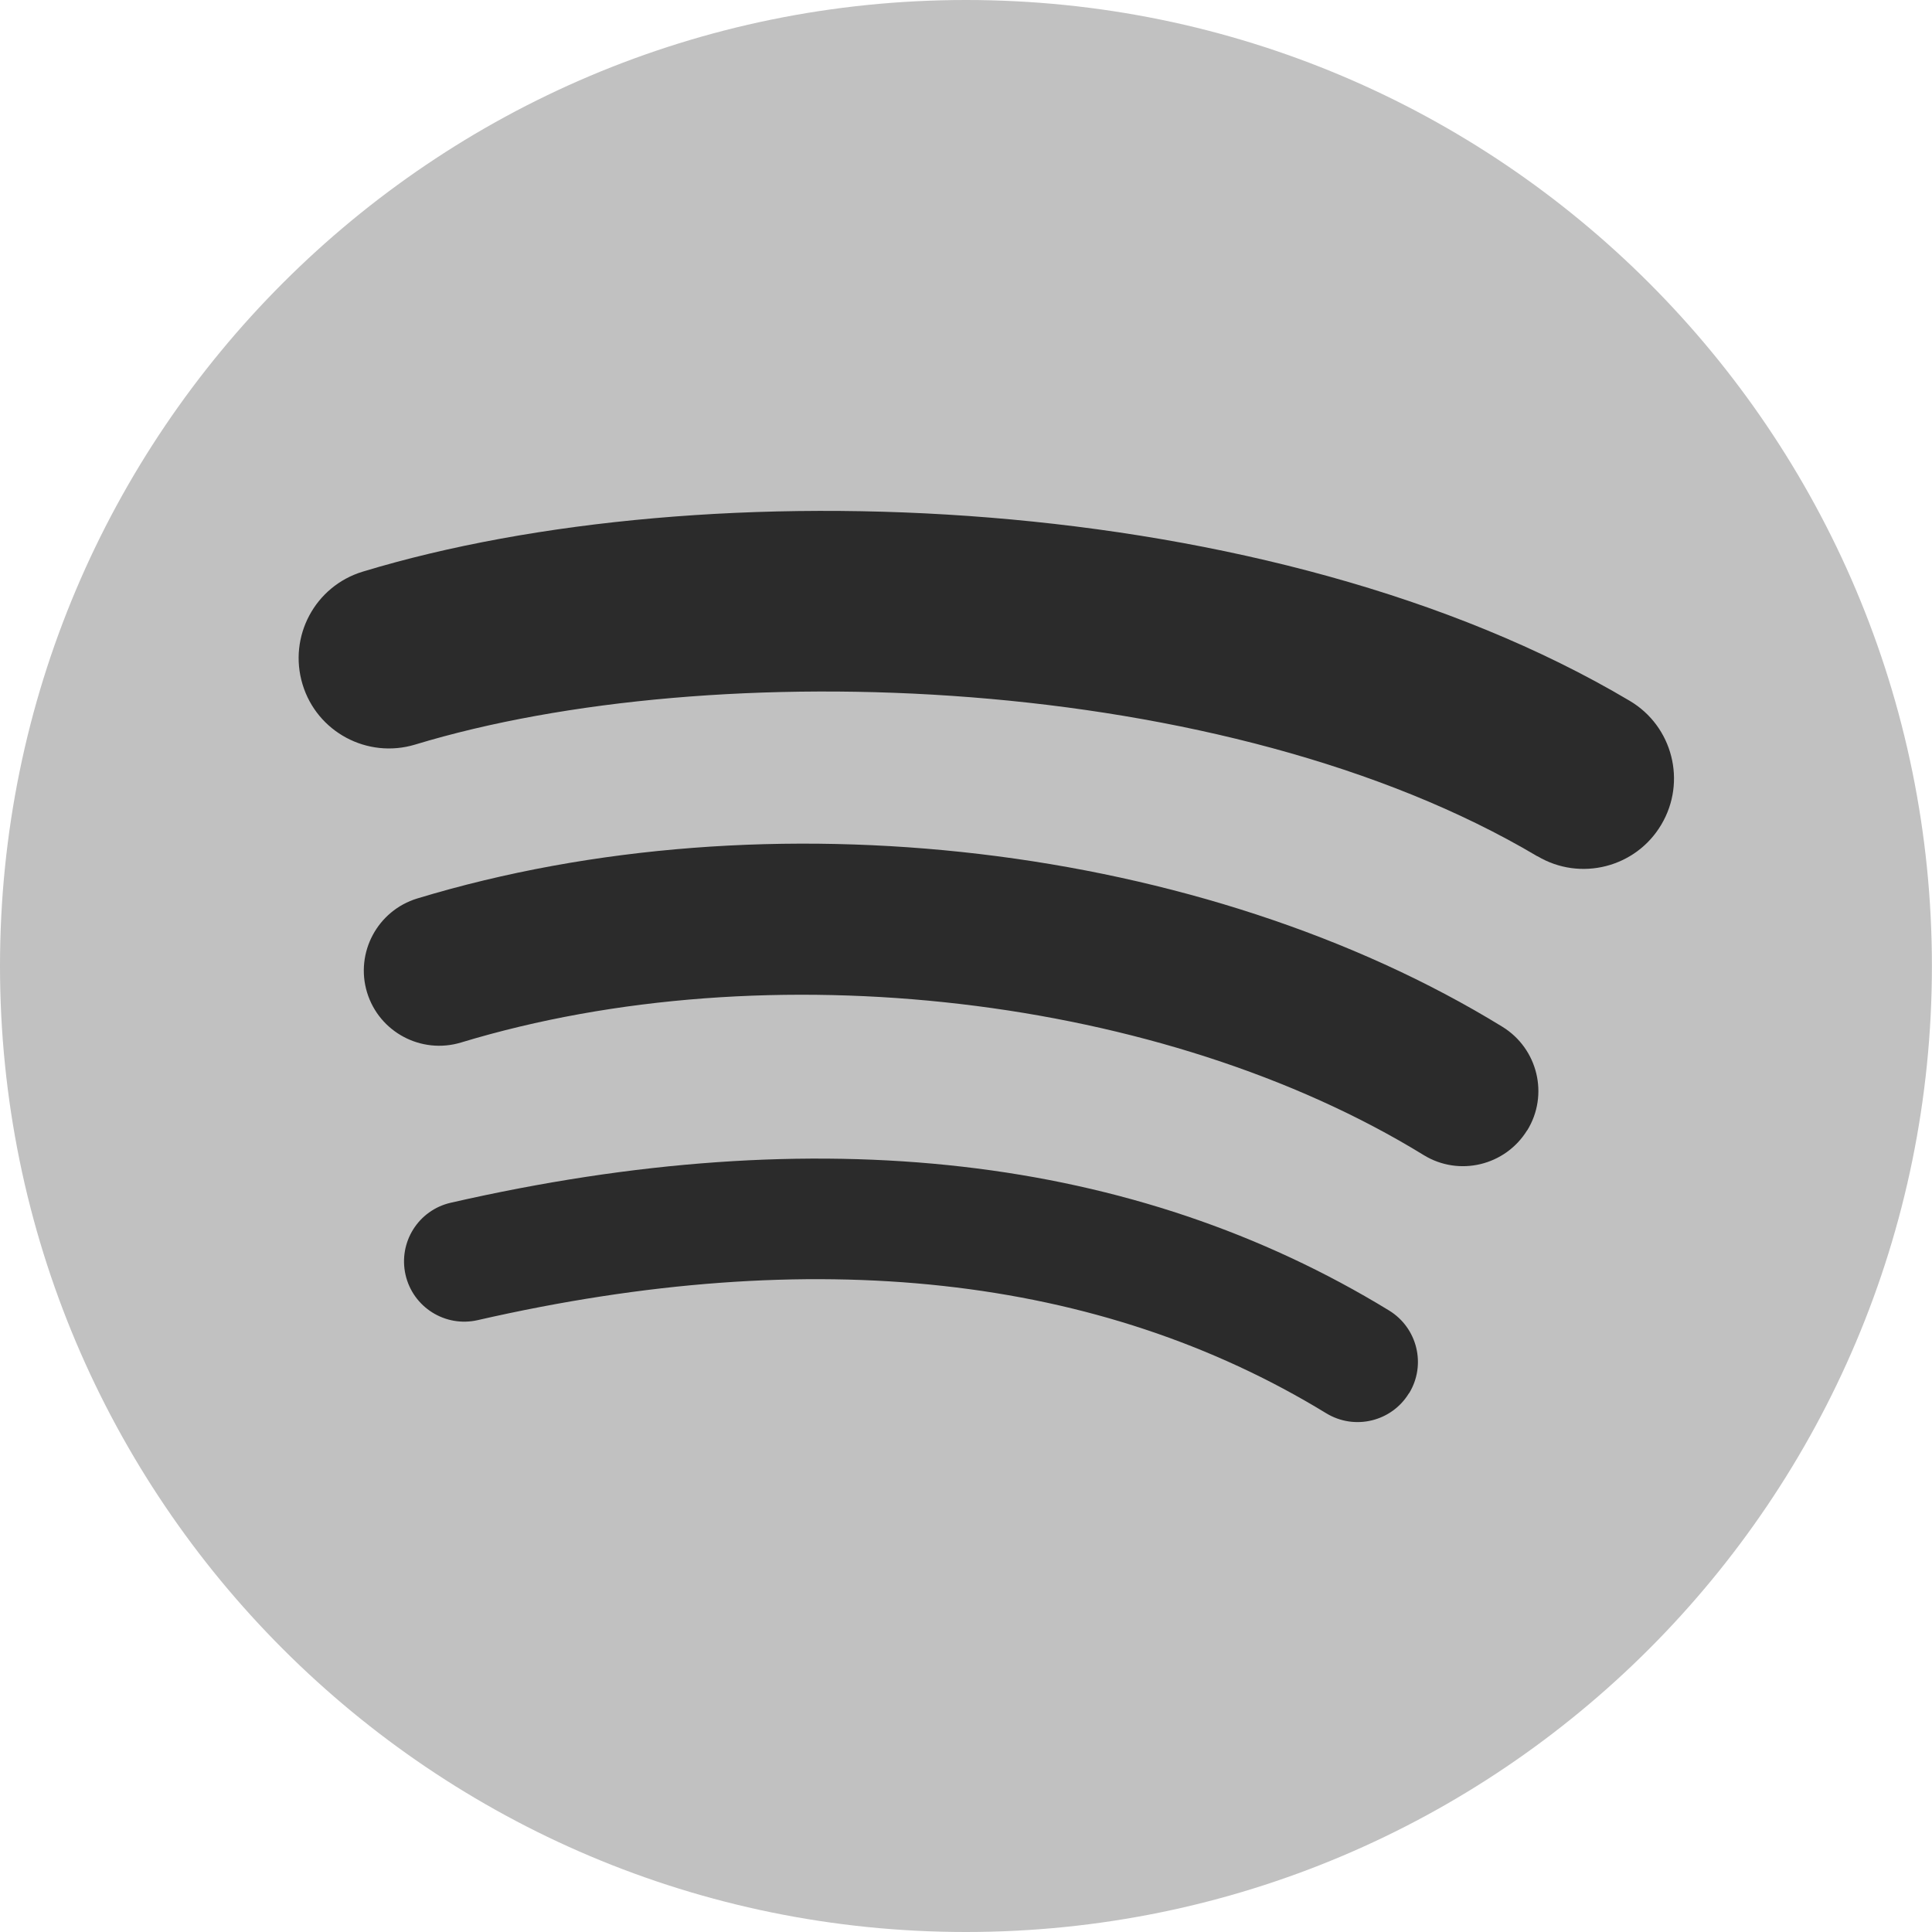 <svg width="42" height="42" viewBox="0 0 42 42" fill="none" xmlns="http://www.w3.org/2000/svg">
<g clip-path="url(#clip0_139_43)">
<path d="M20.999 0C9.402 0 0 9.403 0 21C0 32.597 9.402 42 20.999 42C32.596 42 41.998 32.599 41.998 21C41.998 9.401 32.598 0 20.999 0Z" fill="#C1C1C1"/>
<path d="M30.63 30.287C30.254 30.905 29.447 31.1 28.829 30.722C23.899 27.711 17.693 27.028 10.383 28.699C9.678 28.859 8.977 28.418 8.816 27.713C8.656 27.008 9.094 26.307 9.801 26.146C17.8 24.318 24.661 25.105 30.197 28.489C30.814 28.867 31.01 29.672 30.632 30.289L30.63 30.287Z" fill="#2B2B2B"/>
<path d="M33.2 24.57C32.725 25.341 31.718 25.583 30.949 25.11C25.305 21.641 16.701 20.637 10.023 22.663C9.157 22.925 8.242 22.437 7.979 21.573C7.718 20.708 8.208 19.795 9.071 19.532C16.699 17.218 26.179 18.339 32.662 22.322C33.432 22.797 33.675 23.805 33.2 24.574V24.57Z" fill="#2B2B2B"/>
<path d="M33.421 18.615C26.654 14.596 15.486 14.225 9.026 16.186C7.989 16.5 6.891 15.916 6.577 14.877C6.263 13.838 6.847 12.742 7.886 12.427C15.304 10.175 27.635 10.61 35.428 15.235C36.363 15.788 36.67 16.994 36.115 17.927C35.563 18.86 34.354 19.168 33.423 18.613L33.421 18.615Z" fill="#2B2B2B"/>
</g>
<defs>
<clipPath id="clip0_139_43">
<rect width="42" height="42" fill="white"/>
</clipPath>
</defs>
</svg>

